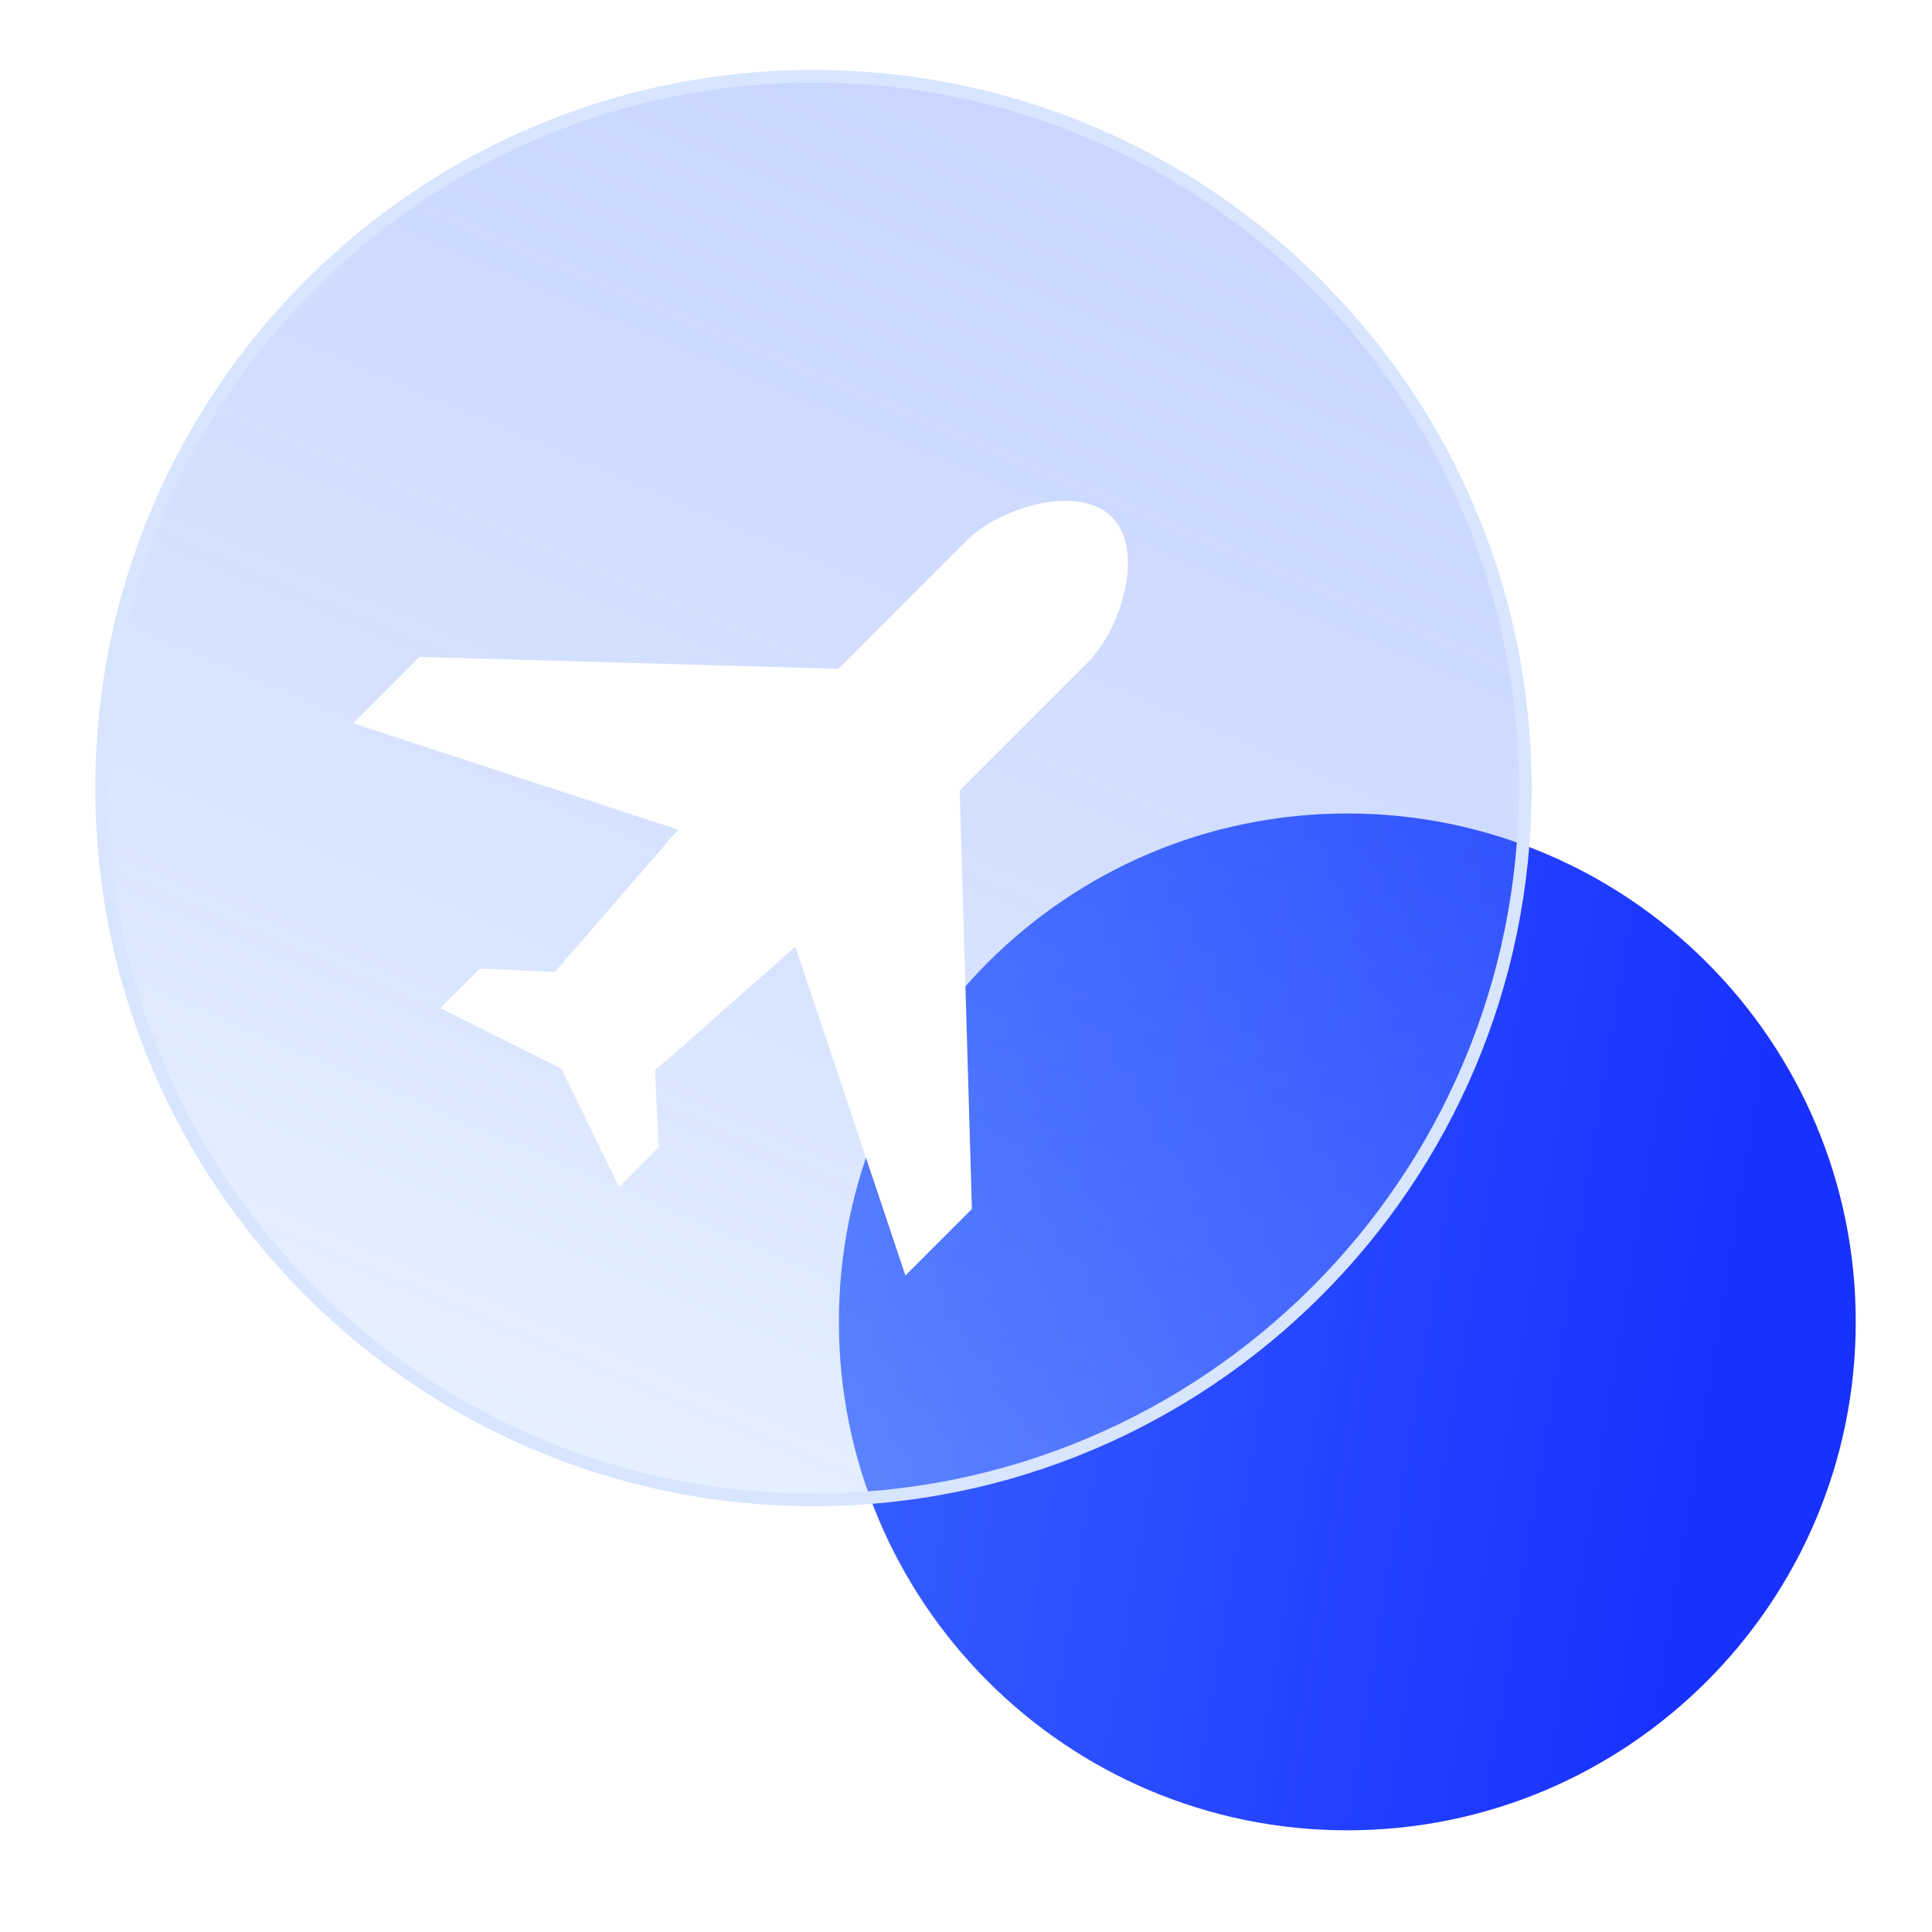 <svg xmlns="http://www.w3.org/2000/svg" xmlns:xlink="http://www.w3.org/1999/xlink" width="76" height="76" viewBox="0 0 76 76" fill="none"><defs><linearGradient id="linear_0" x1="0%" y1="45.525%" x2="85.745%" y2="59.583%" gradientUnits="objectBoundingBox"><stop offset="0" stop-color="#365FFF" stop-opacity="1" /><stop offset="1" stop-color="#1931FF" stop-opacity="1" /></linearGradient><filter id="filter_6" x="25" y="25" width="46" height="46" filterUnits="userSpaceOnUse" color-interpolation-filters="sRGB"><feFlood flood-opacity="0" result="BackgroundImageFix"/>
          <feBlend mode="normal" in="SourceGraphic" in2="BackgroundImageFix" result="shape"/>
          <feColorMatrix in="SourceAlpha" type="matrix" values="0 0 0 0 0 0 0 0 0 0 0 0 0 0 0 0 0 0 127 0" result="hardAlpha"/>
          <feOffset dx="1" dy="0"/>
          <feGaussianBlur stdDeviation="1.5"/>
          <feComposite in2="hardAlpha" operator="arithmetic" k2="-1" k3="1"/>
          <feColorMatrix type="matrix" values="0 0 0 0 1 0 0 0 0 1 0 0 0 0 1 0 0 0 1 0"/>
          <feBlend mode="normal" in2="shape" result="effect1_Shadow"/></filter><linearGradient id="linear_1" x1="78.454%" y1="11.704%" x2="40.907%" y2="100%" gradientUnits="objectBoundingBox"><stop offset="0" stop-color="#3162FF" stop-opacity="0.26" /><stop offset="1" stop-color="#B3D3FF" stop-opacity="0.34" /></linearGradient><filter id="filter_8" x="-3" y="-3" width="62" height="62" filterUnits="userSpaceOnUse" color-interpolation-filters="sRGB"><feFlood flood-opacity="0" result="BackgroundImageFix"/>
          <feBlend mode="normal" in="SourceGraphic" in2="BackgroundImageFix" result="shape"/>
          <feColorMatrix in="SourceAlpha" type="matrix" values="0 0 0 0 0 0 0 0 0 0 0 0 0 0 0 0 0 0 127 0" result="hardAlpha"/>
          <feOffset dx="0" dy="-1"/>
          <feGaussianBlur stdDeviation="1.5"/>
          <feComposite in2="hardAlpha" operator="arithmetic" k2="-1" k3="1"/>
          <feColorMatrix type="matrix" values="0 0 0 0 1 0 0 0 0 1 0 0 0 0 1 0 0 0 0.5 0"/>
          <feBlend mode="normal" in2="shape" result="effect1_Shadow"/></filter><filter id="filter_9" x="-6" y="-6" width="68" height="68" filterUnits="userSpaceOnUse" color-interpolation-filters="sRGB"><feFlood flood-opacity="0" result="BackgroundImageFix"/>
          <feGaussianBlur in="BackgroundImage" stdDeviation="3"/>
          <feComposite in2="SourceAlpha" operator="in" result="effect1_backgroundBlur"/>
          <feBlend mode="normal" in="SourceGraphic" in2="effect1_backgroundBlur" result="shape"/></filter></defs><g opacity="1" transform="translate(0 0)  rotate(0 38 38)"><g opacity="1" transform="translate(4 4)  rotate(0 34 34)"><g id="椭圆形" filter="url(#filter_6)"><path id="椭圆形"  fill="url(#linear_0)" transform="translate(28 28)  rotate(0 20 20)" opacity="1" d="M40 20C40 8.96 31.04 0 20 0C8.96 0 0 8.96 0 20C0 31.04 8.96 40 20 40C31.04 40 40 31.04 40 20Z " /></g><g id="椭圆形" filter="url(#filter_9)"><g id="椭圆形" filter="url(#filter_8)"><path id="椭圆形"  fill="url(#linear_1)" transform="translate(0 0)  rotate(0 28 28)" opacity="1" d="M56 28C56 12.54 43.46 0 28 0C12.54 0 0 12.54 0 28C0 43.46 12.54 56 28 56C43.46 56 56 43.46 56 28Z " /><path  id="椭圆形" style="stroke:#D7E5FF; stroke-width:0.5; stroke-opacity:1; stroke-dasharray:0 0" transform="translate(0 0)  rotate(0 28 28)" d="M56 28C56 12.54 43.46 0 28 0C12.54 0 0 12.54 0 28C0 43.46 12.54 56 28 56C43.46 56 56 43.46 56 28Z " /></g></g><g opacity="1" transform="translate(11 11)  rotate(45 17 17)"><path id="矩形"  style="fill:#000000" transform="translate(0 0)  rotate(0 17 17)" opacity="0" d="M0 34L34 34L34 0L0 0L0 34Z " /><path id="路径"  style="fill:#FFFFFF" transform="translate(1.688 0.453)  rotate(0 15.36 16.168)" opacity="1" d="M20.29 32.34L20.29 30.14L18.04 28.09L18.12 27.14L18.51 20.76L30.72 26.84L30.72 23.14L18.74 11.84L18.74 4.72C18.74 2.84 17.22 0 15.36 0C13.5 0 11.98 2.84 11.98 4.72L11.98 11.83L0 23.15L0 26.84L12 20.76L12.49 27.66L12.53 28.15L10.35 30.14L10.35 32.34L15.39 30.66L20.29 32.34Z " /></g></g></g></svg>